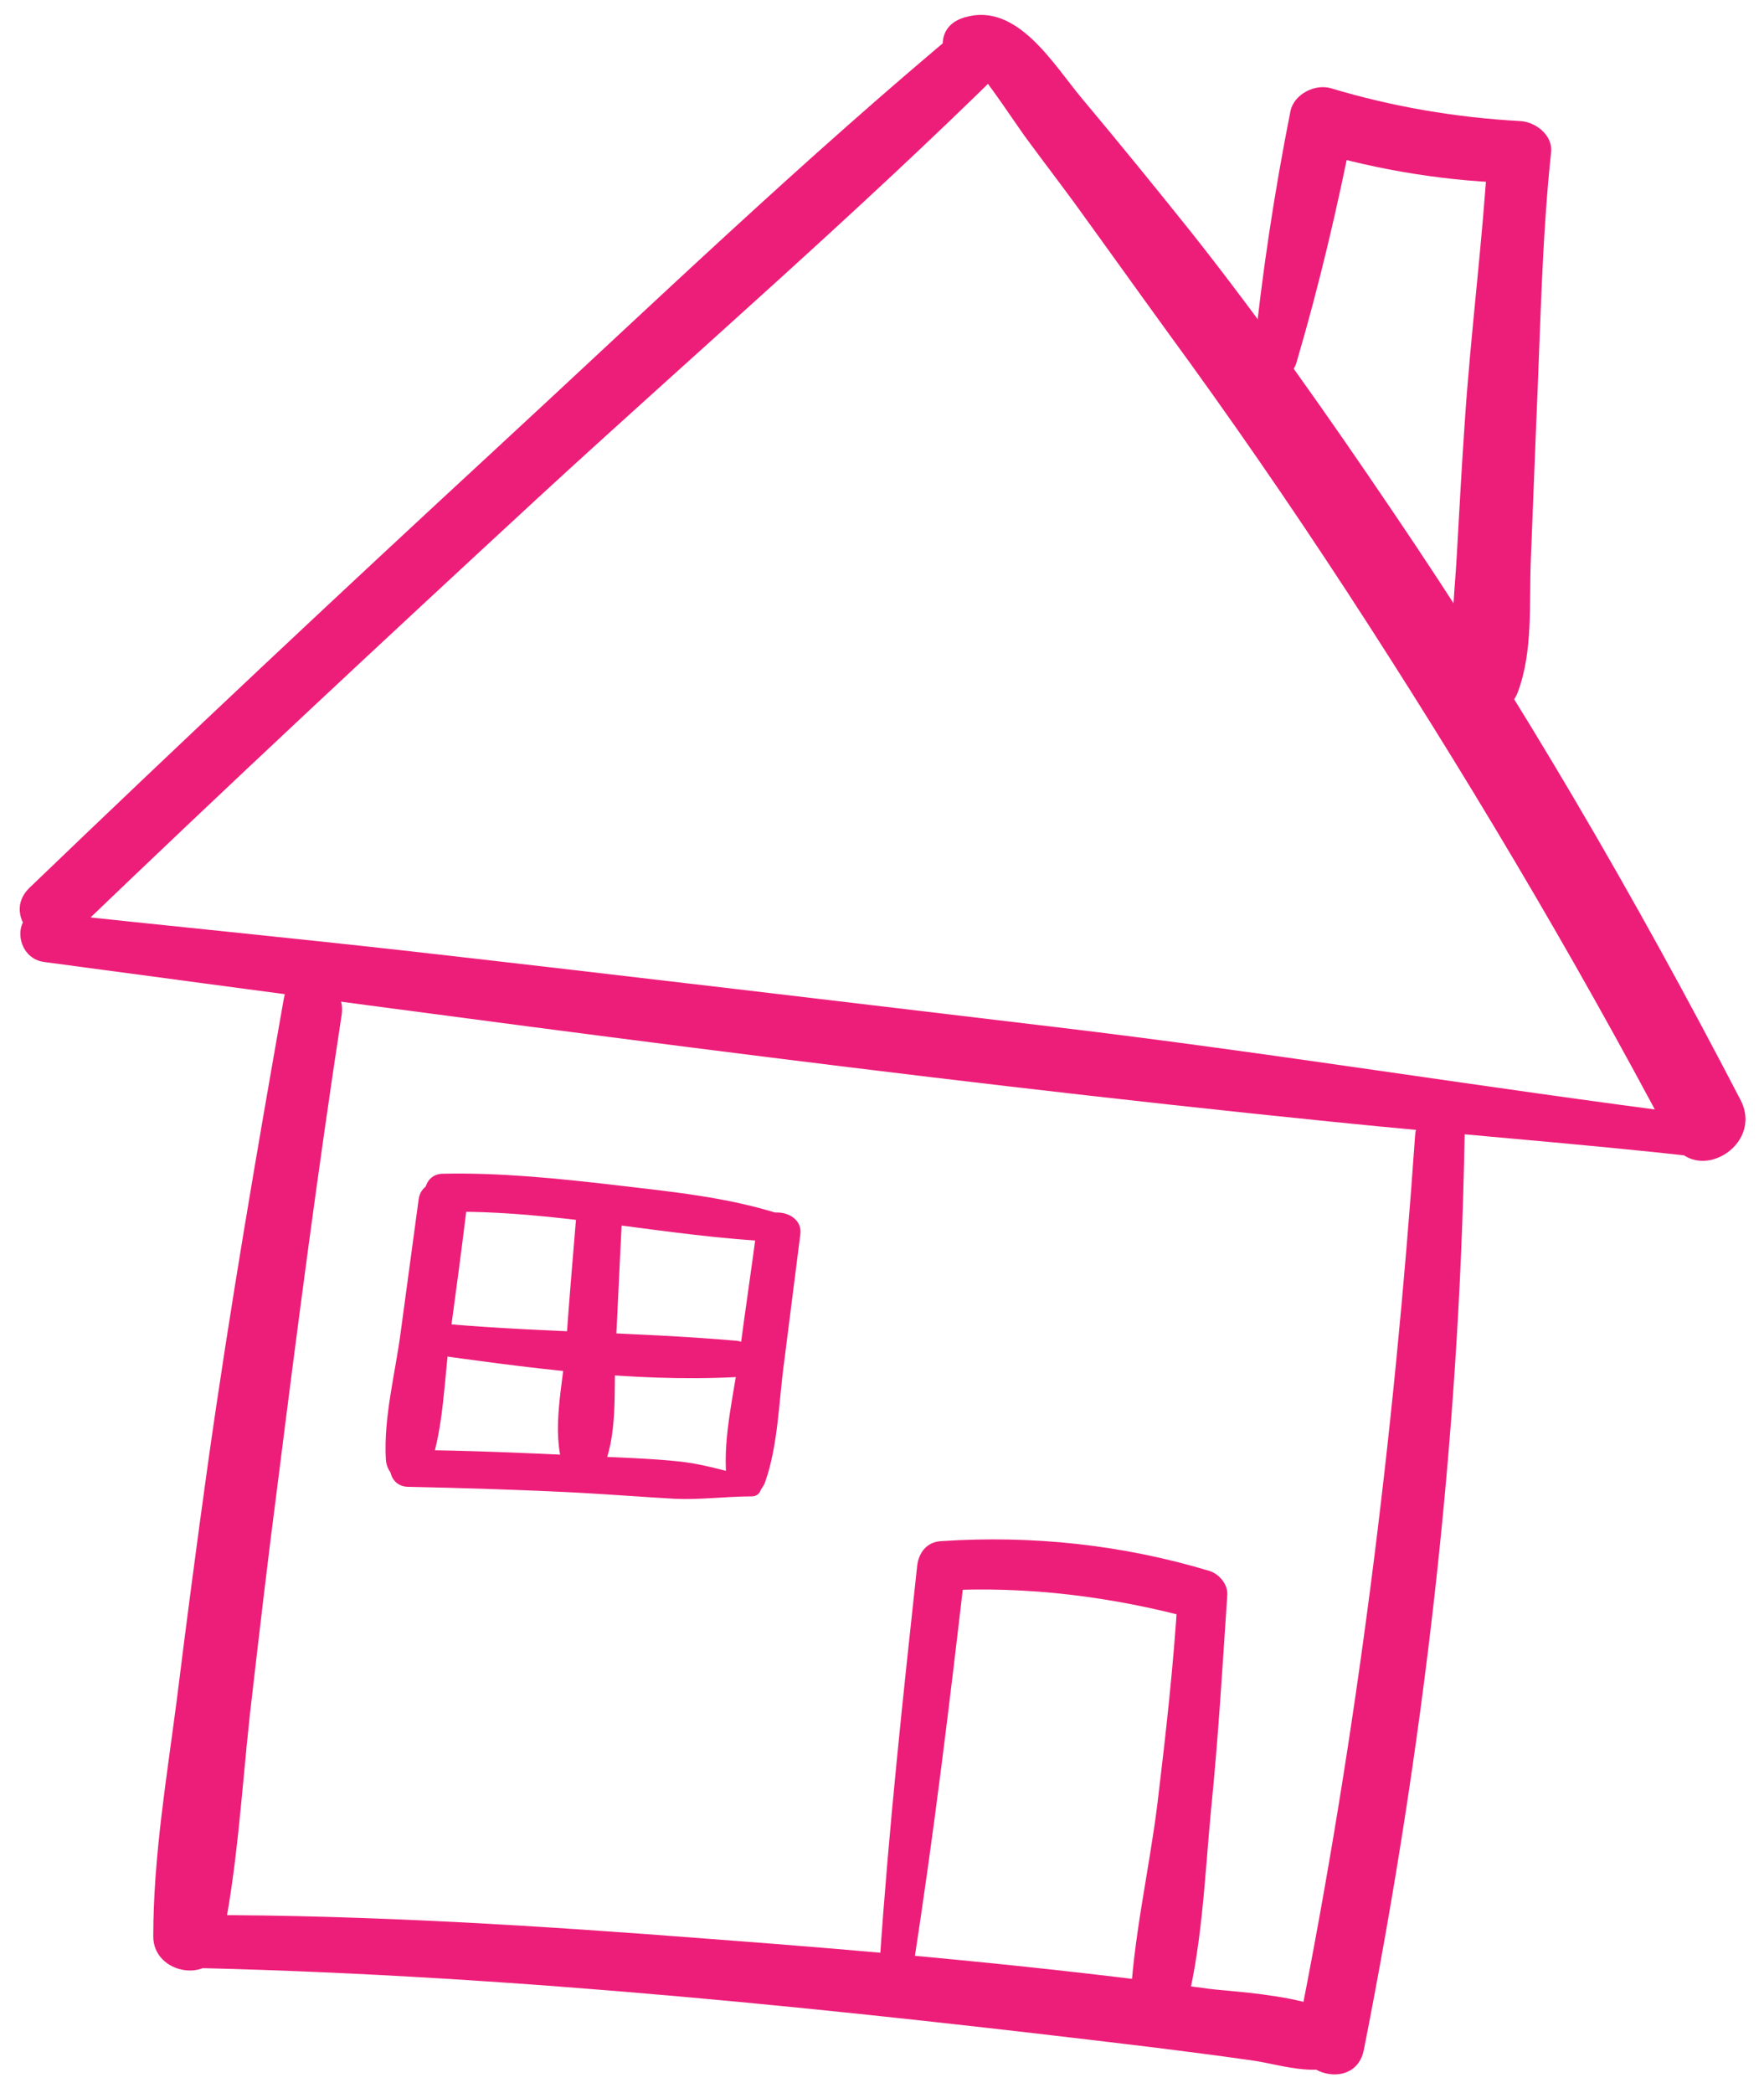 <?xml version="1.0" encoding="UTF-8" standalone="no"?><svg xmlns="http://www.w3.org/2000/svg" xmlns:xlink="http://www.w3.org/1999/xlink" fill="#000000" height="350.9" id="Camada_1" preserveAspectRatio="xMidYMid meet" version="1.1" viewBox="-3.3 -2.5 295.8 350.9" width="295.8" x="0" xml:space="preserve" y="0" zoomAndPan="magnify"><g><g id="change1_11"><path d="M44.3,164.9c-4.6,26.1-9.1,52.2-12.8,78.5c-1.8,12.9-3.5,25.8-5.1,38.7c-1.7,13.2-4,26.7-4,40.1 c0,6.4,10,8.1,11.4,1.5c2.7-12.7,3.4-25.8,4.8-38.7c1.5-13,3-26,4.7-39c3.3-26.2,6.7-52.3,10.7-78.4 C54.9,161.3,45.4,158.4,44.3,164.9L44.3,164.9z" fill="#ed1e79"/></g><g id="change1_13"><path d="M234,187.8c-3.5,50.4-9.8,100.8-19.7,150.3c-1.4,7.3,9.7,10.3,11.1,3.1c10-50.6,16-101.7,16.9-153.4 C242.4,182.3,234.4,182.4,234,187.8L234,187.8z" fill="#ed1e79"/></g><g id="change1_3"><path d="M30.5,327.5c53.3,1.3,106.8,6.9,159.7,13.3c5.5,0.7,11.1,1.4,16.6,2.2c4.5,0.6,13.1,3.7,16.1-1.1 c5.9-9.4-18.5-10.3-23.2-10.9c-27.9-3.8-55.9-6.3-84-8.4c-28.3-2.2-56.8-4-85.2-4C24.7,318.5,24.7,327.3,30.5,327.5L30.5,327.5z" fill="#ed1e79"/></g><g id="change1_1"><path d="M9.1,154c25.7-24.7,51.8-49,78-73.2c26.2-24.1,53.3-47.5,78.6-72.5c4.5-4.5-2.1-10.8-6.9-6.9 C131.5,24.1,105.6,49,79.5,73.1c-26.2,24.2-52.2,48.6-77.9,73.3C-3.3,151.2,4.2,158.7,9.1,154L9.1,154z" fill="#ed1e79"/></g><g id="change1_5"><path d="M161,10c0.5-0.1,7.2,10,8.1,11.1c2.5,3.4,5.1,6.8,7.6,10.2c5.3,7.3,10.5,14.6,15.8,21.9 c10.4,14.2,20.4,28.7,30,43.4c19.5,29.9,37.8,60.6,54.5,92.2c4,7.6,15.5,0.9,11.6-6.8c-17.7-34.1-37-67.3-58.6-99.1 c-10.7-15.8-21.7-31.5-33.5-46.4c-6-7.5-12.1-15-18.3-22.4c-4.8-5.7-10.9-16.3-19.7-13.7C152,2.2,154.8,10.9,161,10L161,10z" fill="#ed1e79"/></g><g id="change1_9"><path d="M4.1,158.8c71.9,9.6,143.9,19.5,216.1,26.8c20.5,2.1,41,3.6,61.5,5.9c4.5,0.5,4.4-6.5,0-7 c-36.1-4.6-71.9-10.5-108.1-14.8c-36-4.3-72-8.6-108.1-12.7c-20.5-2.3-41-4.3-61.5-6.5C-1.3,149.9-1.1,158.1,4.1,158.8L4.1,158.8z" fill="#ed1e79"/></g><g id="change1_4"><path d="M149.8,327.5c3.5-22.4,6.2-44.9,8.8-67.4c-1.4,1.4-2.7,2.7-4.1,4.1c14.5-0.8,28.7,1,42.7,4.8 c-1-1.3-2-2.7-3-4c-0.7,11.6-2,23.2-3.4,34.8c-1.4,11.4-4.2,23.1-4.6,34.6c-0.2,5.2,7.6,6.2,9,1.2c3.1-11,3.5-23.5,4.6-34.9 c1.2-11.9,1.9-23.8,2.7-35.8c0.1-1.8-1.4-3.5-3-4c-14.6-4.4-29.7-6-44.9-5c-2.4,0.1-3.8,1.8-4.1,4.1c-2.4,22.2-4.8,44.4-6.3,66.7 C144,329.9,149.3,330.7,149.8,327.5L149.8,327.5z" fill="#ed1e79"/></g><g id="change1_8"><path d="M214.1,58.3c3.8-12.9,6.9-26.1,9.5-39.3c-2.3,1.3-4.5,2.6-6.8,3.8c11.3,3.3,22.9,5.2,34.6,5.4 c-1.7-1.7-3.5-3.5-5.2-5.2c-0.9,15.2-2.9,30.4-3.9,45.6c-0.5,7.3-0.9,14.6-1.3,21.8c-0.4,7.6-1.7,15.8,0.6,23.2 c1.5,4.9,7.9,4.5,9.6,0c2.6-6.9,1.9-14.9,2.2-22.2c0.3-7.6,0.6-15.2,0.9-22.8c0.7-15.2,0.9-30.5,2.5-45.6c0.3-2.9-2.7-5.1-5.2-5.2 c-10.8-0.6-21.4-2.4-31.7-5.5c-2.7-0.8-6.2,1-6.8,3.8c-2.7,13.6-4.8,27.4-6.2,41.3C206.3,61.7,213,62.3,214.1,58.3L214.1,58.3z" fill="#ed1e79"/></g><g id="change1_10"><path d="M66.9,198.6c-1,7.4-2,14.8-3,22.2c-0.9,6.9-2.9,14.4-2.5,21.4c0.3,4.3,6.1,5.1,7.5,1 c2.2-6.6,2.3-14.4,3.2-21.3c1-7.4,2-14.8,2.9-22.2C75.6,195.1,67.5,194,66.9,198.6L66.9,198.6z" fill="#ed1e79"/></g><g id="change1_6"><path d="M71,200.7c18.9-0.4,37.3,4.2,56,5c2.7,0.1,3.1-3.8,0.6-4.6c-9-2.9-18.5-3.8-27.8-4.9 c-9.5-1.1-19.2-2.1-28.8-1.9C66.9,194.3,66.9,200.8,71,200.7L71,200.7z" fill="#ed1e79"/></g><g id="change1_2"><path d="M65.1,246.8c9.6,0.2,19.3,0.5,28.9,1c5.3,0.3,10.5,0.7,15.8,1c4.4,0.2,8.7-0.4,13-0.4c1.8,0,2.2-2.7,0.4-3.1 c-4-0.9-8-2.2-12.1-2.7c-5.4-0.6-10.9-0.7-16.4-1c-9.9-0.5-19.7-0.9-29.6-1C61.1,240.5,61.1,246.7,65.1,246.8L65.1,246.8z" fill="#ed1e79"/></g><g id="change1_12"><path d="M123.6,203.5c-0.9,6.8-1.9,13.5-2.8,20.3c-0.9,6.8-2.9,14.5-2.3,21.3c0.3,3.8,5.2,4.5,6.5,0.9 c2.2-6.2,2.3-13.7,3.2-20.2c0.9-7.1,1.8-14.2,2.7-21.3C131.5,200.3,124.2,199.3,123.6,203.5L123.6,203.5z" fill="#ed1e79"/></g><g id="change1_14"><path d="M67.7,224.4c17.2,2.4,35,4.9,52.4,4c4-0.2,3.9-5.8,0-6.1c-17.2-1.5-34.5-1.4-51.7-3.1 C65.4,218.8,64.7,223.9,67.7,224.4L67.7,224.4z" fill="#ed1e79"/></g><g id="change1_7"><path d="M93.3,201.8c-0.6,7.1-1.2,14.3-1.7,21.4c-0.5,6.3-2.5,14.3-0.4,20.4c0.9,2.6,4.9,3.6,6.3,0.8 c2.9-5.9,2.1-13.8,2.4-20.2c0.4-7.5,0.7-14.9,1.1-22.4C101.2,196.9,93.7,197,93.3,201.8L93.3,201.8z" fill="#ed1e79"/></g></g></svg>